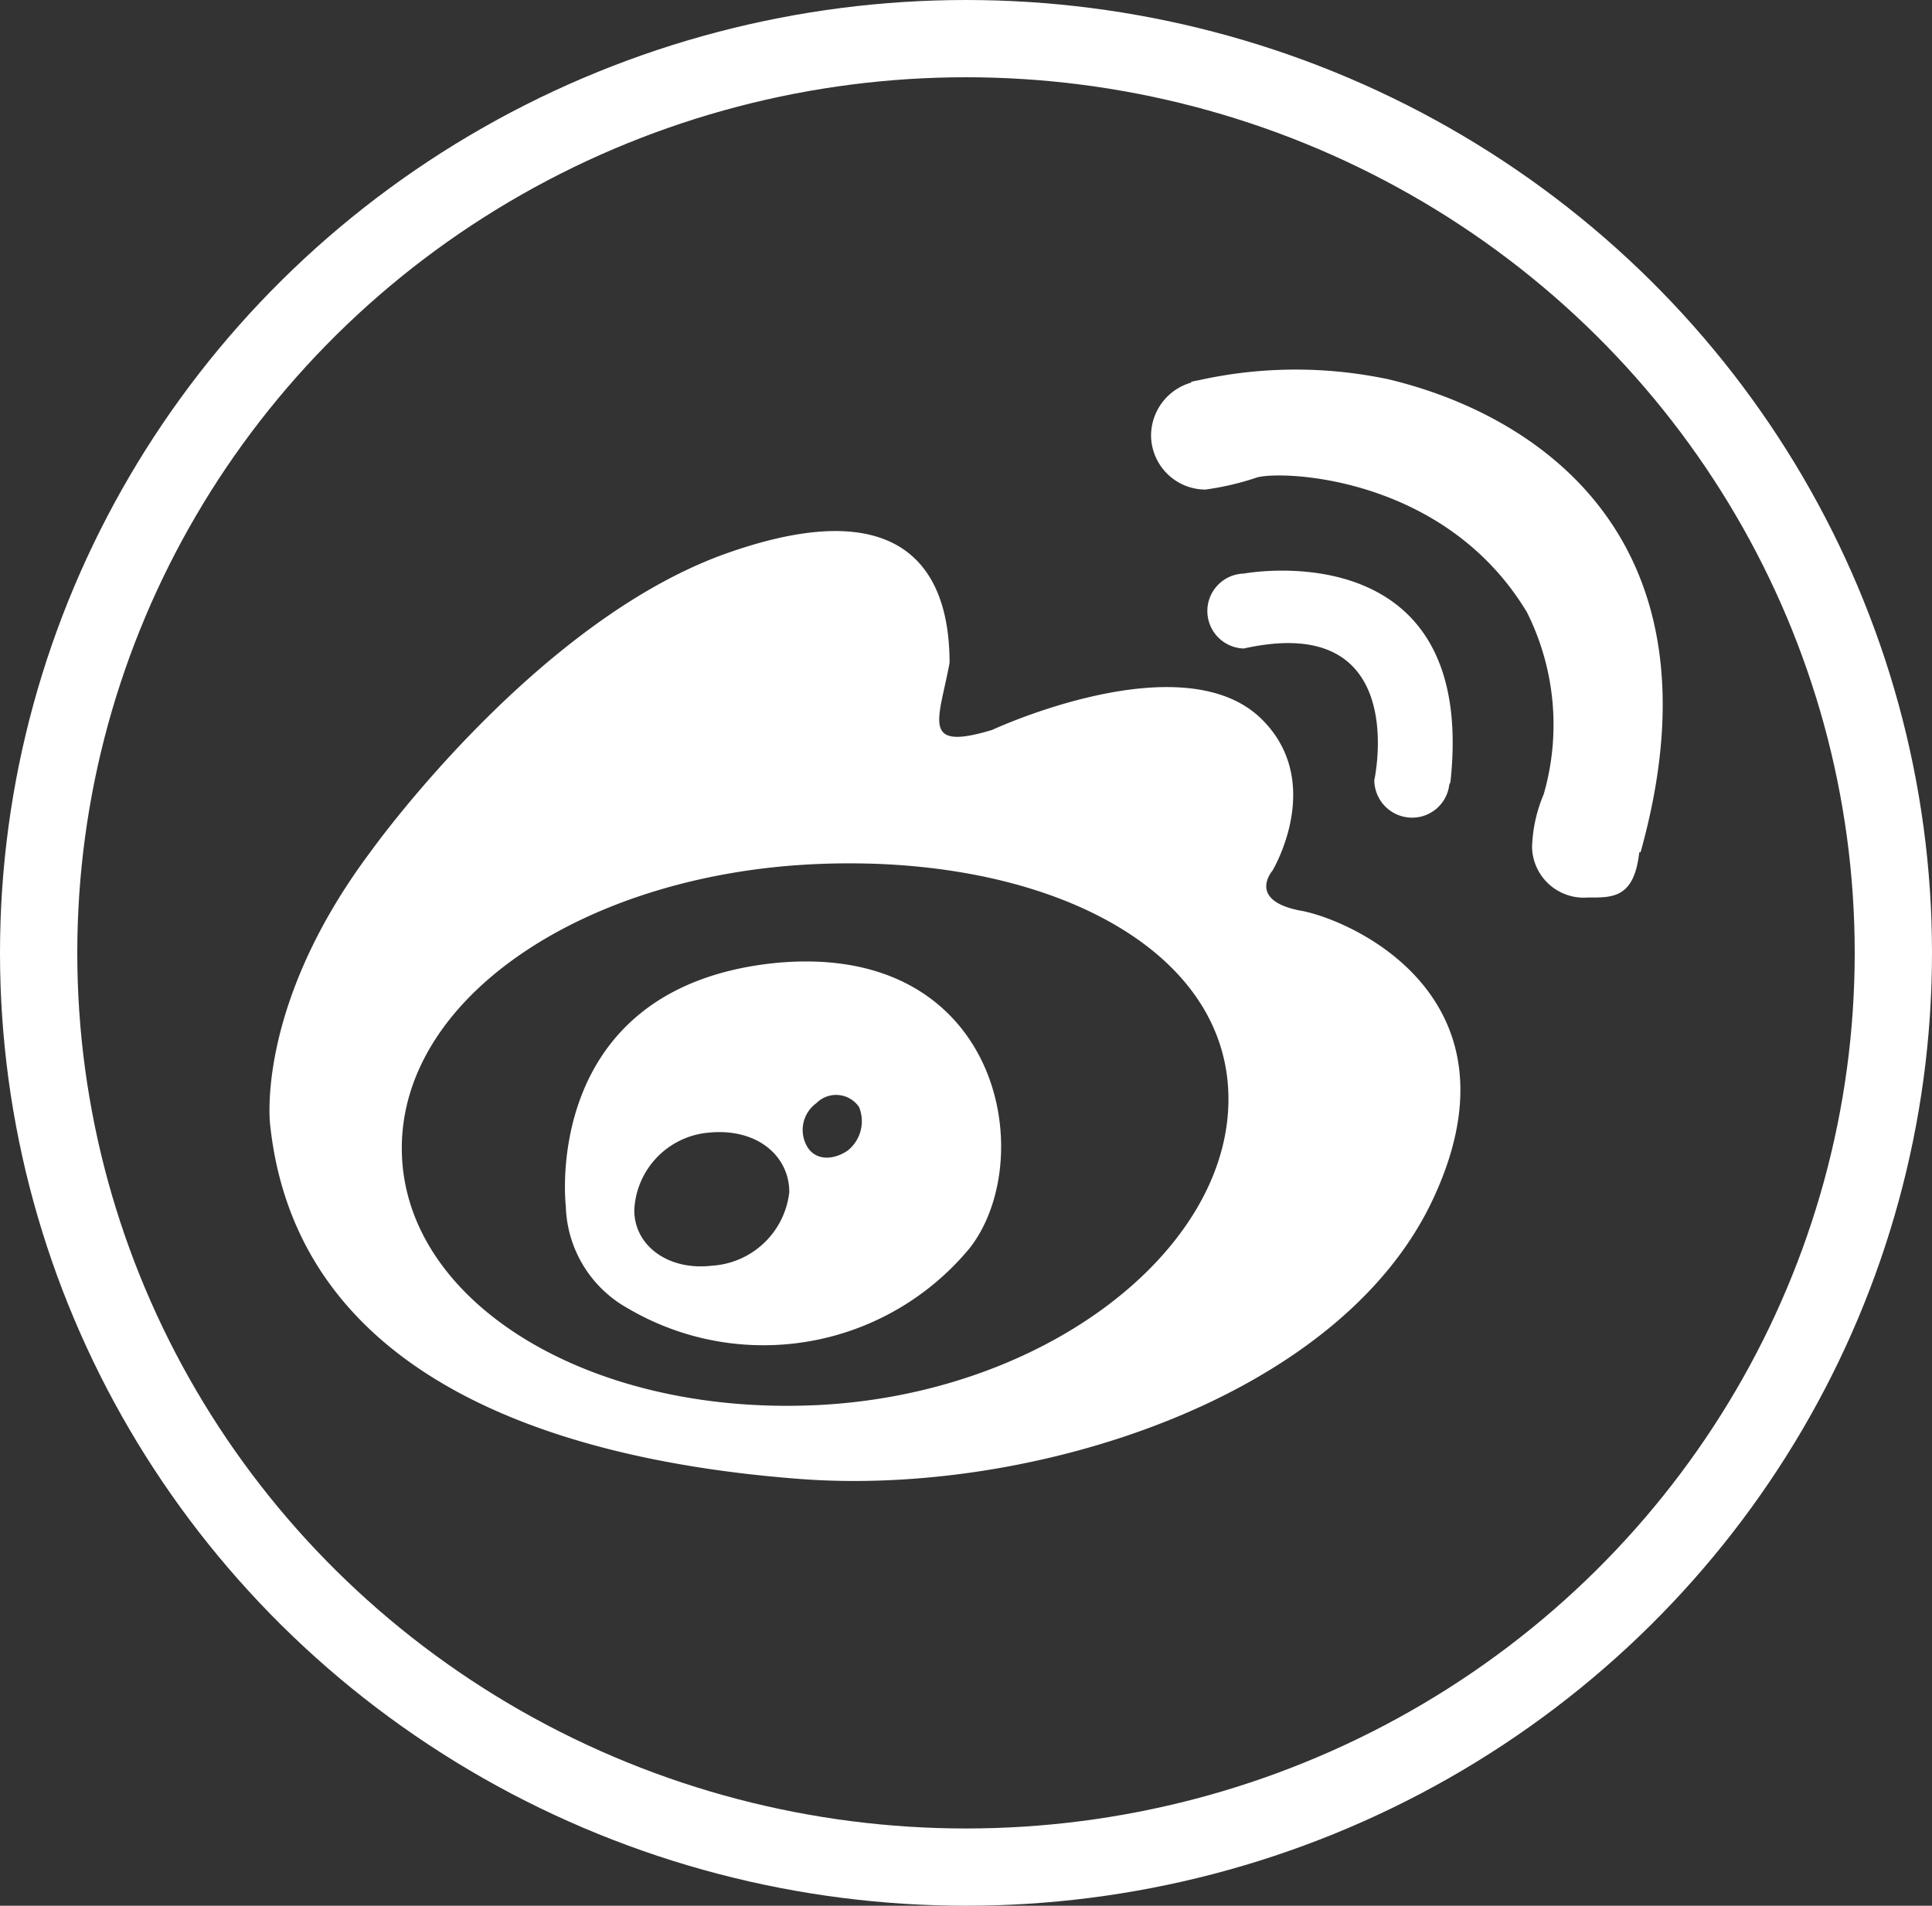 <svg xmlns="http://www.w3.org/2000/svg" width="75" height="74" viewBox="0 0 75 74">
    <rect x="0" y="0" width="75" height="74" fill="#333333" stroke="none"/>
    <g id="椭圆_36" data-name="椭圆 36" transform="translate(3 3)" fill="none" stroke="#fff" stroke-width="3">
        <ellipse cx="34.5" cy="34" rx="34.5" ry="34" stroke="none"/>
        <ellipse cx="34.5" cy="34" rx="36" ry="35.5" fill="none"/>
    </g>
    <path id="icon" d="M125.673,154.988c-2.106-.4-1.1-1.554-1.1-1.554s2.056-3.41-.4-5.867c-3.058-3.058-10.479.4-10.479.4-2.808.853-2.056-.4-1.655-2.607,0-2.557-.9-6.919-8.474-4.312-7.521,2.557-13.989,11.632-13.989,11.632-4.513,6.016-3.911,10.63-3.911,10.63,1.1,10.279,12.034,13.087,20.508,13.739,8.926.7,20.959-3.058,24.619-10.831s-3.008-10.83-5.114-11.232Zm-18.853,19.2c-8.875.4-16.045-4.061-16.045-9.978s7.17-10.63,16.045-11.031,16.045,3.21,16.045,9.126-7.17,11.482-16.045,11.884Zm-1.755-17.148c-8.926,1.053-7.923,9.426-7.923,9.426a4.684,4.684,0,0,0,2.407,3.961,10.383,10.383,0,0,0,13.287-2.357c2.708-3.509,1.153-12.033-7.772-11.03Zm-2.257,11.732c-1.654.2-3.008-.752-3.008-2.156a3.165,3.165,0,0,1,2.858-3.008c1.905-.2,3.159.9,3.159,2.306a3.22,3.22,0,0,1-3.009,2.858Zm5.265-4.463c-.6.4-1.253.352-1.555-.15a1.286,1.286,0,0,1,.352-1.7,1.079,1.079,0,0,1,1.655.151,1.457,1.457,0,0,1-.452,1.7Zm21.962-12.935a1.451,1.451,0,0,0,1.4-1.254c0-.05.05-.1.05-.15,1.053-9.777-8.022-8.073-8.022-8.073a1.455,1.455,0,0,0,0,2.909c6.518-1.454,5.064,5.114,5.064,5.114a1.467,1.467,0,0,0,1.5,1.454Zm-1.1-17.05a17.347,17.347,0,0,0-7.27.076c-.05,0-.151.038-.2.038a.045.045,0,0,0-.05.044,2.148,2.148,0,0,0-1.554,2.053,2.118,2.118,0,0,0,2.106,2.1,10.737,10.737,0,0,0,1.955-.453c.752-.3,7.271-.2,10.529,5.214a9.75,9.75,0,0,1,.652,7.07,5.714,5.714,0,0,0-.452,2.056,2.008,2.008,0,0,0,2.157,1.954c.953,0,1.805.048,2.005-1.756h.05c3.46-12.371-4.262-17.1-9.928-18.4Z" transform="translate(-75.177 -119.625)" fill="#fff"/>
</svg>
